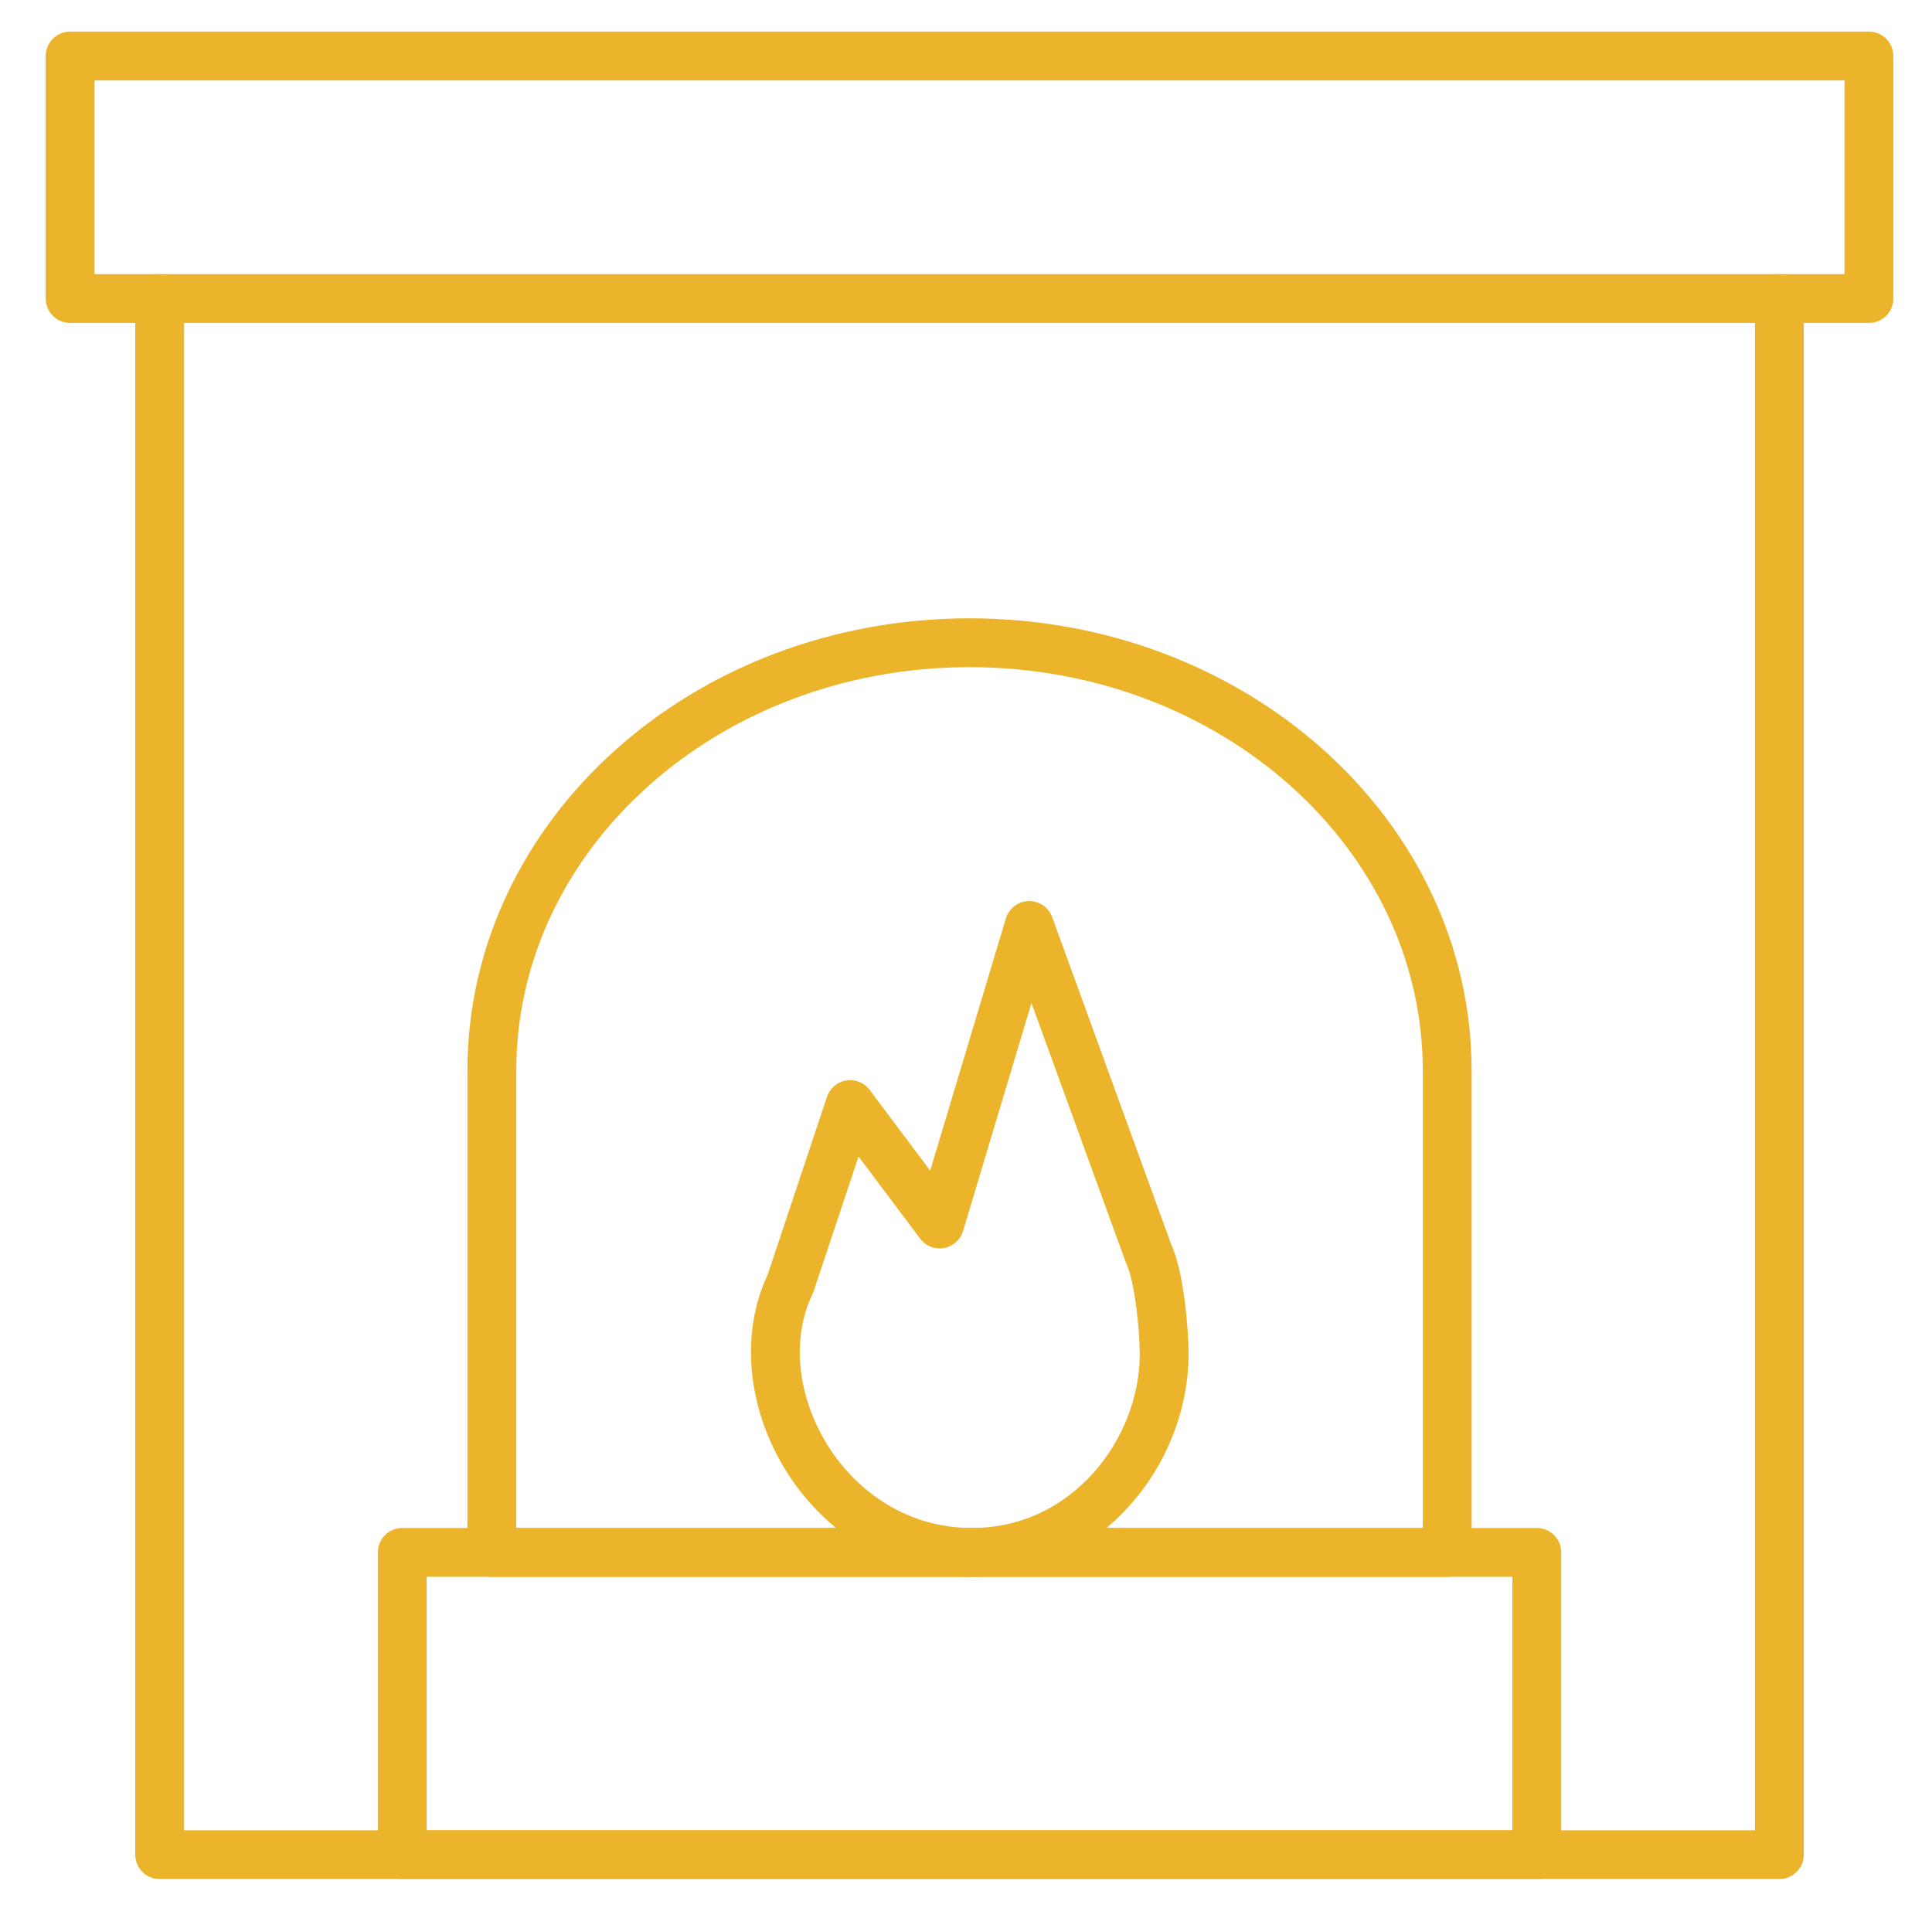 <?xml version="1.0" encoding="UTF-8"?>
<svg xmlns="http://www.w3.org/2000/svg" width="91" height="90" viewBox="0 0 91 90" fill="none">
  <mask id="mask0_880_5741" style="mask-type:luminance" maskUnits="userSpaceOnUse" x="0" y="0" width="91" height="90">
    <path d="M0.666 7.62939e-06H90.666V90H0.666V7.62939e-06Z" fill="white"></path>
  </mask>
  <g mask="url(#mask0_880_5741)">
    <path d="M88.029 14.062H3.303V2.637H88.029V14.062Z" stroke="#ECB42B" stroke-width="2.3" stroke-miterlimit="10" stroke-linecap="round" stroke-linejoin="round"></path>
    <path d="M7.521 14.062V87.363H83.811V14.062" stroke="#ECB42B" stroke-width="2.3" stroke-miterlimit="10" stroke-linecap="round" stroke-linejoin="round"></path>
    <path d="M48.479 43.594L44.26 57.656L40.042 52.031L37.229 60.469C34.779 65.579 38.95 73.125 45.776 73.125C51.218 73.125 54.834 68.328 54.834 63.793C54.834 62.64 54.6 60.098 54.104 59.062L48.479 43.594Z" stroke="#ECB42B" stroke-width="2.3" stroke-miterlimit="10" stroke-linecap="round" stroke-linejoin="round"></path>
    <path d="M72.385 87.363H18.947V73.125H72.385V87.363Z" stroke="#ECB42B" stroke-width="2.3" stroke-miterlimit="10" stroke-linecap="round" stroke-linejoin="round"></path>
    <path d="M68.166 50.44V73.125H23.166V50.44C23.166 39.304 33.24 30.276 45.666 30.276C51.878 30.276 57.503 32.533 61.576 36.181C65.647 39.831 68.166 44.873 68.166 50.44Z" stroke="#ECB42B" stroke-width="2.3" stroke-miterlimit="10" stroke-linecap="round" stroke-linejoin="round"></path>
  </g>
</svg>
